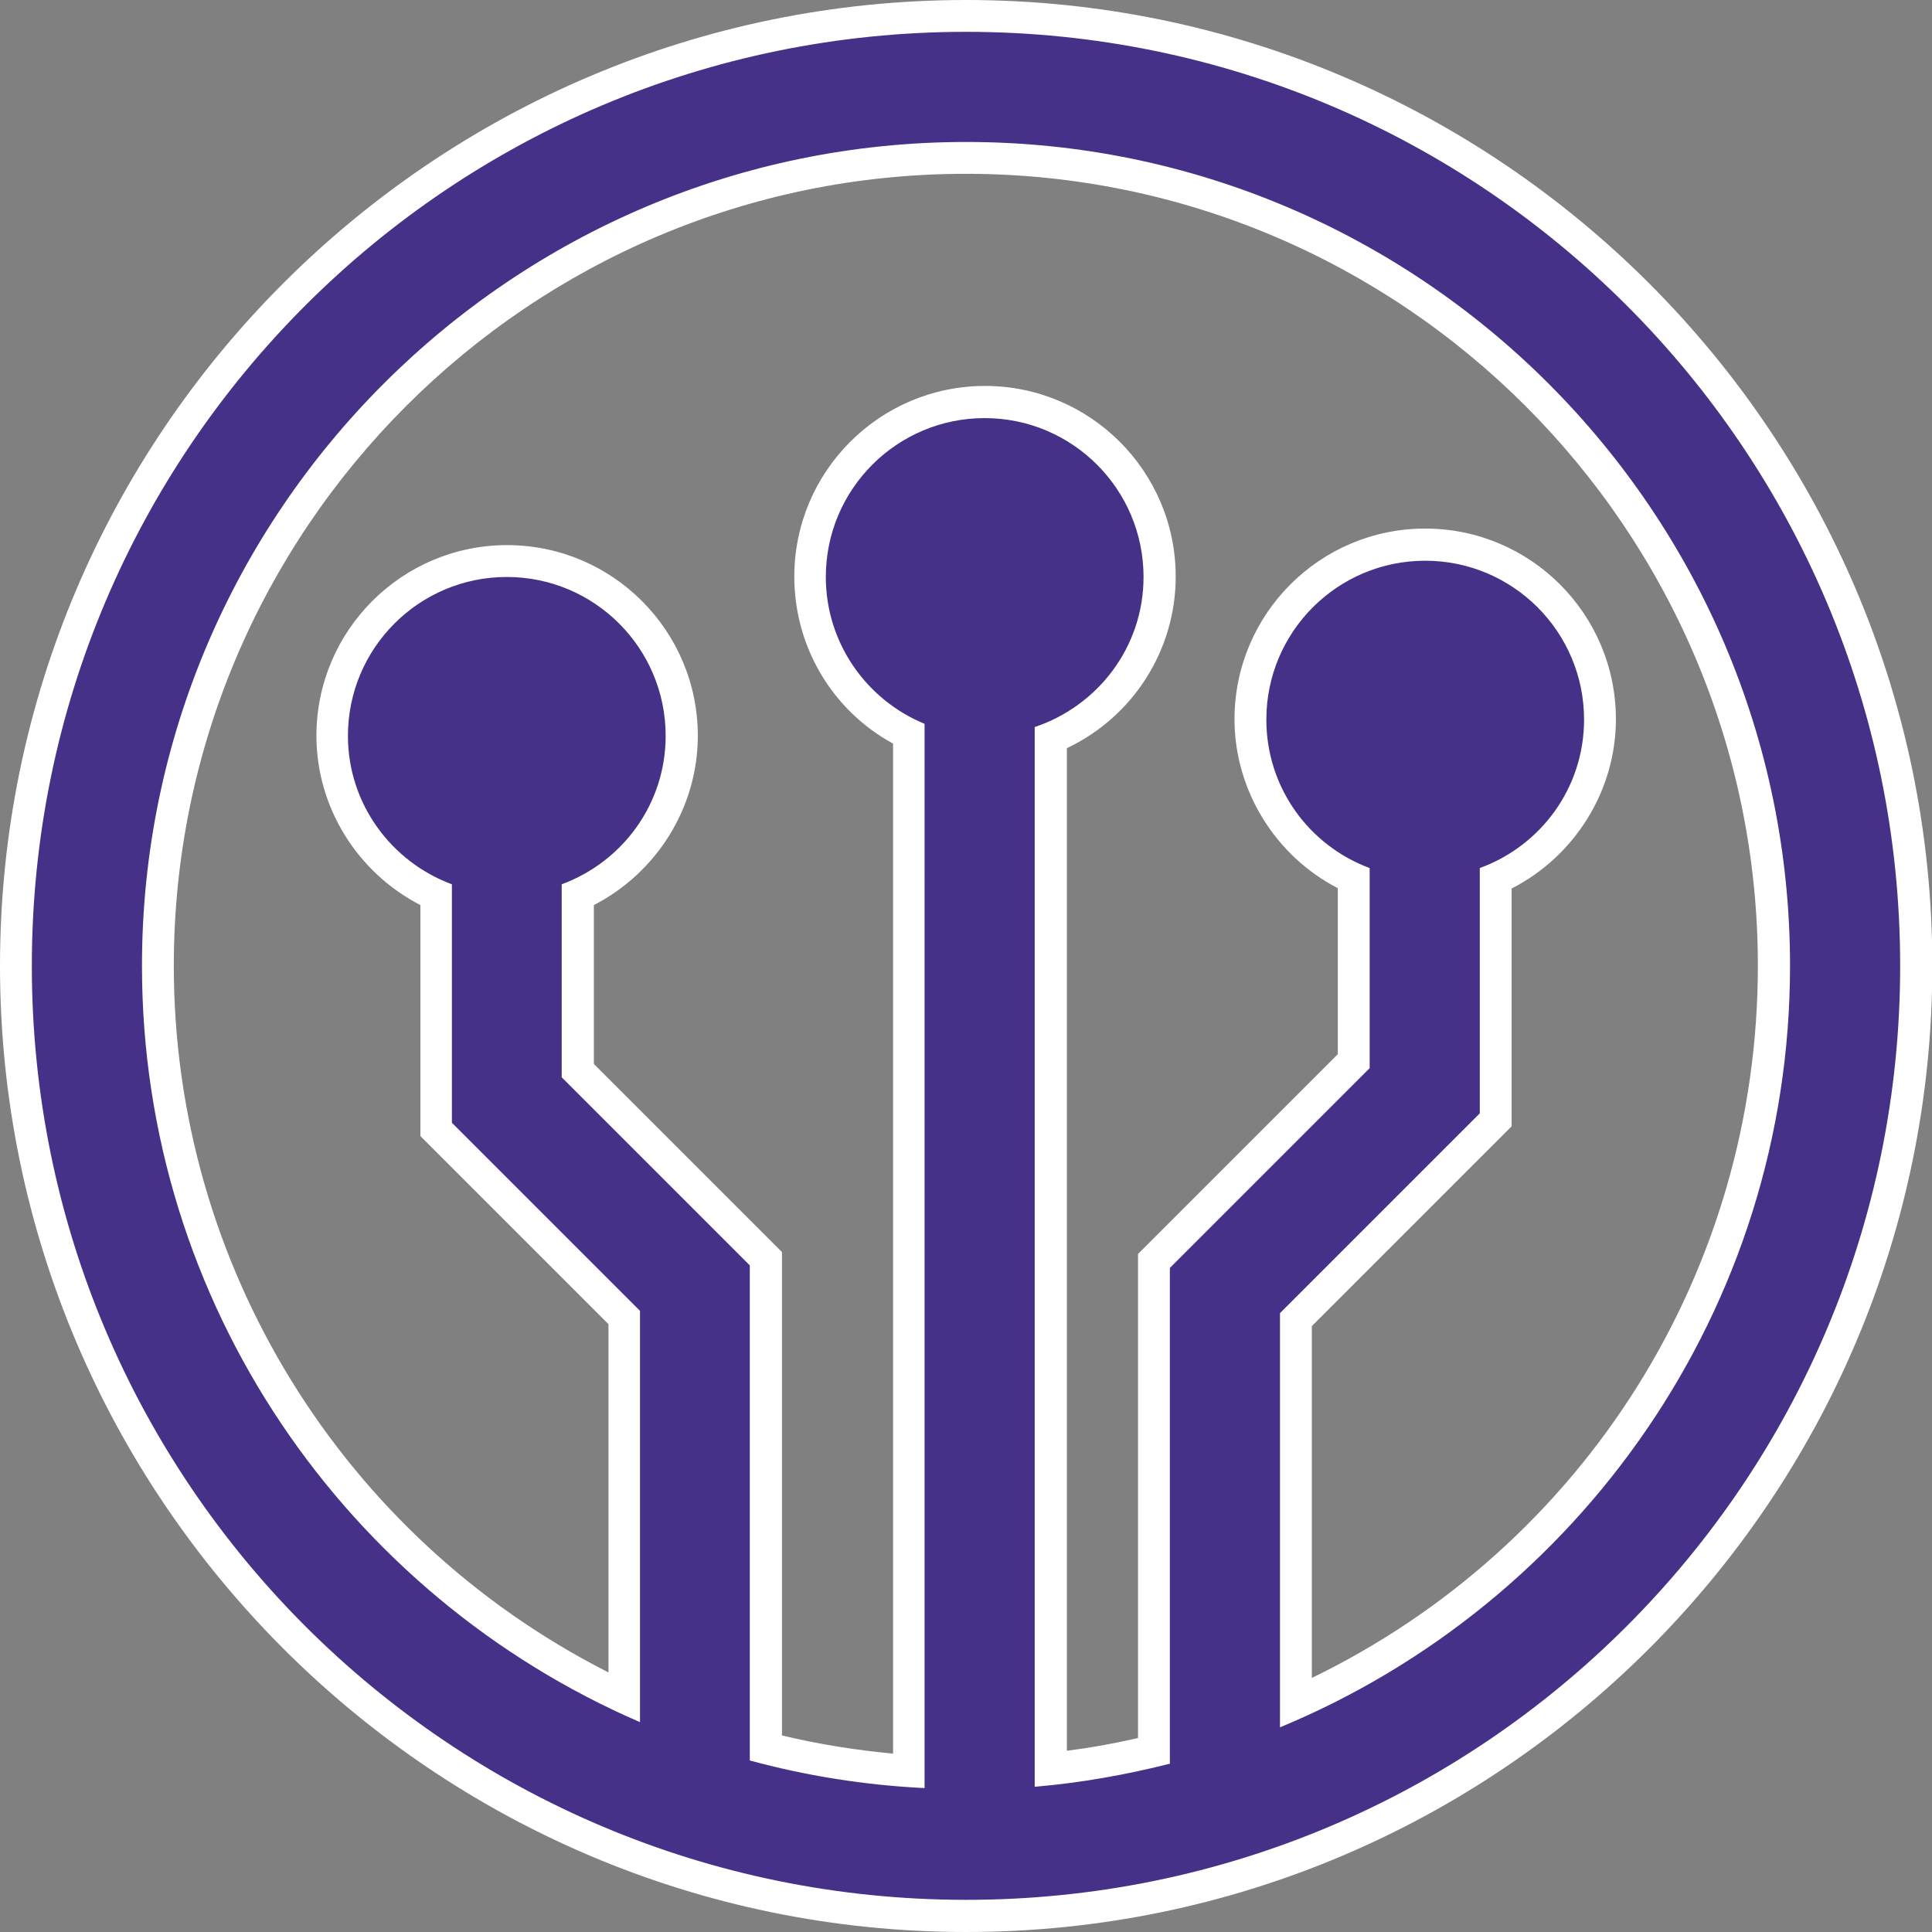 <svg viewBox="0 0 59.47 59.47" xmlns="http://www.w3.org/2000/svg" data-name="Layer 2" id="Layer_2">
  <rect x="0" y="0" width="59.47" height="59.47" fill="#808080" stroke="none"/>
  <defs>
    <style>
      .cls-1 {
        fill: #fff;
      }

      .cls-2 {
        fill: #453188;
      }
    </style>
  </defs>
  <g data-name="Ebene 1" id="Ebene_1">
    <g>
      <path d="M29.74,58.98C13.61,58.98.49,45.86.49,29.74S13.61.49,29.74.49s29.24,13.12,29.24,29.24-13.12,29.24-29.24,29.24ZM23.57,53.81c1.43.36,2.9.6,4.4.71v-31.92c-1.86-.9-3.04-2.76-3.04-4.84,0-2.97,2.41-5.38,5.38-5.38s5.38,2.41,5.38,5.38c0,2.19-1.33,4.14-3.35,4.96v31.74c1.04-.11,2.11-.3,3.18-.55v-15.08l6.15-6.15v-5.63c-1.92-.86-3.19-2.79-3.19-4.9,0-2.97,2.41-5.38,5.38-5.38s5.38,2.41,5.38,5.38c0,2.12-1.28,4.05-3.21,4.91v7.43l-6.15,6.15v11.8c8.96-4.02,14.72-12.85,14.72-22.69,0-13.72-11.16-24.87-24.87-24.87S4.86,16.02,4.86,29.74c0,9.67,5.6,18.43,14.34,22.52v-11.71l-5.79-5.79v-7.22c-1.93-.86-3.2-2.79-3.2-4.9,0-2.97,2.41-5.38,5.38-5.38s5.38,2.41,5.38,5.38c0,2.11-1.27,4.04-3.2,4.9v5.41l5.79,5.79v15.06Z" class="cls-2"></path>
      <path d="M29.74.98c15.88,0,28.75,12.87,28.75,28.75s-12.87,28.75-28.75,28.75S.98,45.62.98,29.73,13.86.98,29.74.98M19.7,53.02v-12.67l-5.79-5.79v-7.34c-1.86-.69-3.2-2.47-3.2-4.57,0-2.7,2.19-4.89,4.89-4.89s4.89,2.19,4.89,4.89c0,2.1-1.33,3.88-3.2,4.57v5.94l5.79,5.79v15.24c1.73.47,3.53.76,5.38.85V22.28c-1.78-.73-3.04-2.48-3.04-4.52,0-2.7,2.19-4.89,4.89-4.89s4.89,2.19,4.89,4.89c0,2.16-1.41,3.97-3.35,4.62v32.62c1.42-.12,2.81-.37,4.16-.71v-15.26l6.15-6.15v-6.16c-1.86-.69-3.18-2.47-3.18-4.57,0-2.7,2.19-4.89,4.89-4.89s4.89,2.19,4.89,4.89c0,2.11-1.34,3.89-3.21,4.57v7.55l-6.15,6.15v12.75c9.2-3.81,15.7-12.88,15.7-23.44,0-13.99-11.38-25.36-25.36-25.36S4.37,15.75,4.37,29.73c0,10.42,6.32,19.39,15.33,23.28M29.74,0C13.34,0,0,13.34,0,29.73s13.34,29.74,29.74,29.74,29.74-13.34,29.74-29.74S46.13,0,29.74,0h0ZM18.71,51.47c-8.16-4.15-13.36-12.52-13.36-21.74,0-13.44,10.94-24.38,24.38-24.38s24.38,10.94,24.38,24.38c0,9.4-5.34,17.85-13.73,21.92v-10.83l5.86-5.86.29-.29v-7.32c1.94-.99,3.21-3.01,3.21-5.21,0-3.24-2.63-5.87-5.87-5.87s-5.87,2.63-5.87,5.87c0,2.19,1.26,4.21,3.18,5.2v5.11l-5.86,5.86-.29.29v14.9c-.74.17-1.47.3-2.19.39v-30.86c2.03-.96,3.35-3.01,3.35-5.28,0-3.24-2.63-5.87-5.87-5.87s-5.87,2.63-5.87,5.87c0,2.16,1.17,4.12,3.04,5.14v31.09c-1.16-.11-2.3-.29-3.42-.56v-14.88l-.29-.29-5.5-5.5v-4.89c1.94-1,3.2-3.01,3.2-5.21,0-3.24-2.63-5.87-5.87-5.87s-5.87,2.63-5.87,5.87c0,2.2,1.26,4.21,3.2,5.21v7.11l.29.29,5.5,5.5v10.72h0Z" class="cls-1"></path>
    </g>
  </g>
</svg>